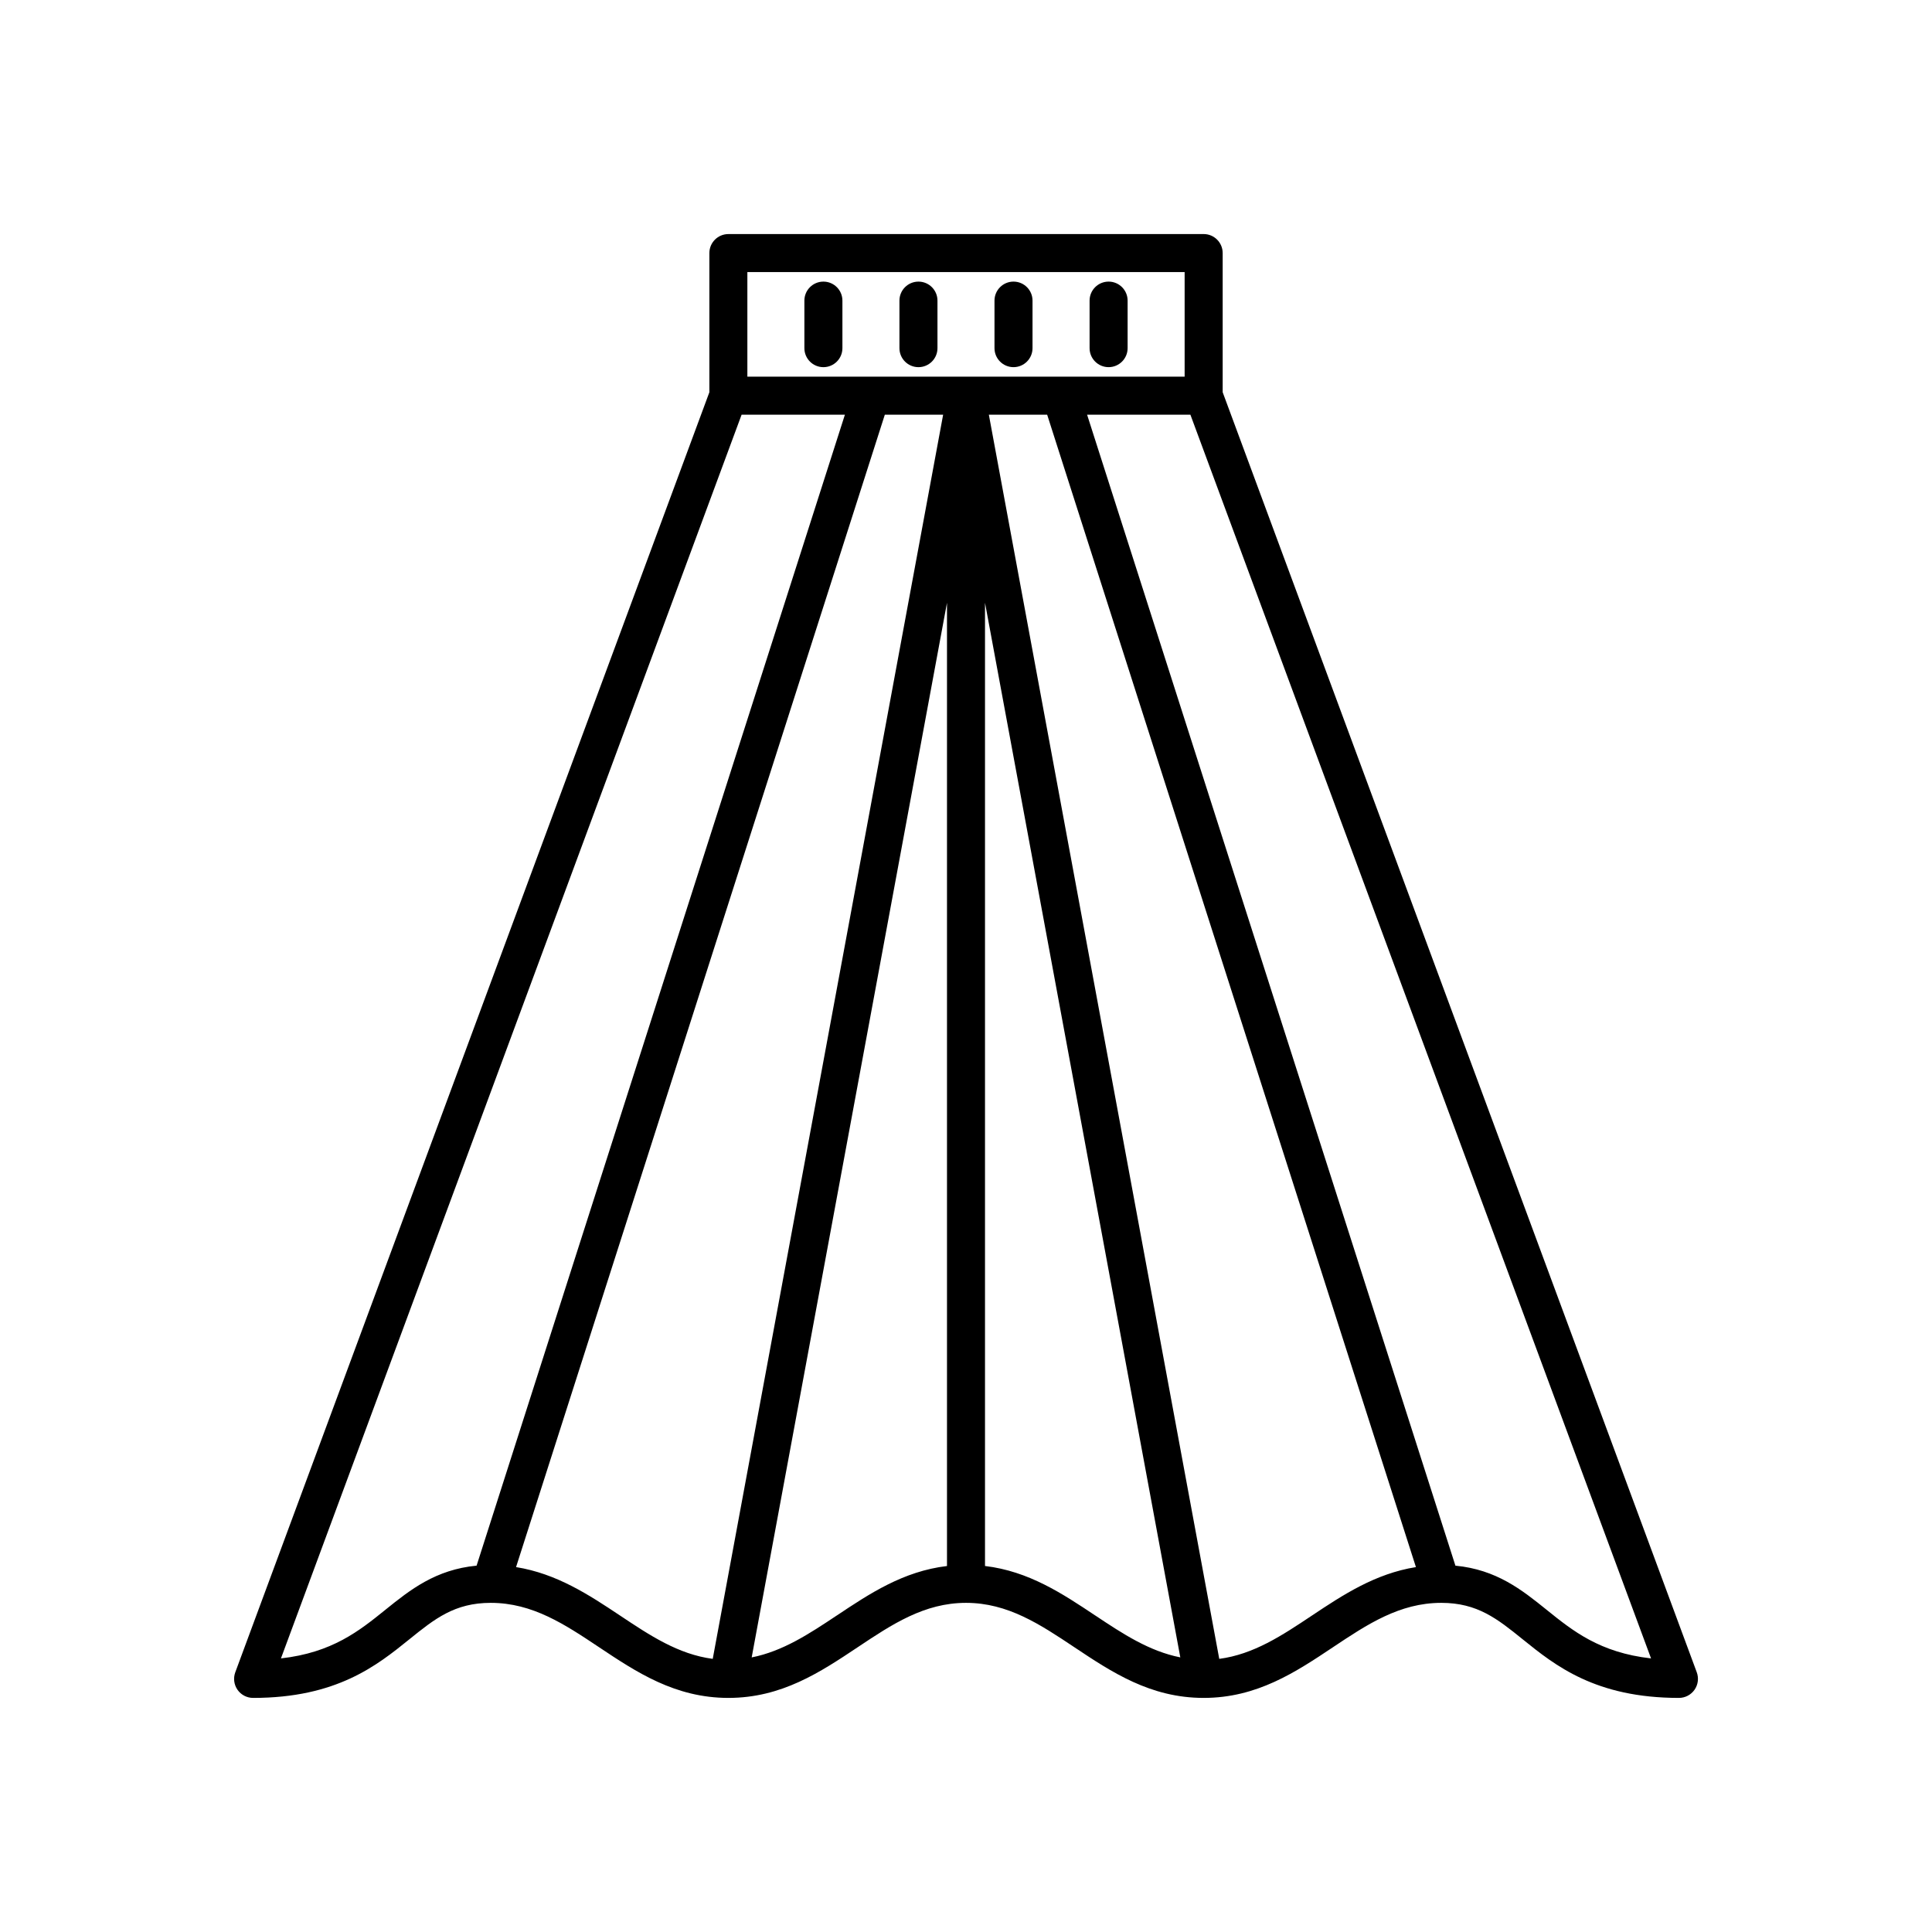 <?xml version="1.0" encoding="UTF-8"?>
<!-- Uploaded to: SVG Repo, www.svgrepo.com, Generator: SVG Repo Mixer Tools -->
<svg fill="#000000" width="800px" height="800px" version="1.1" viewBox="144 144 512 512" xmlns="http://www.w3.org/2000/svg">
 <g>
  <path d="m362.21 218.63c-2.781 0-5.039 2.254-5.039 5.039v12.594c0 2.781 2.254 5.039 5.039 5.039 2.781 0 5.039-2.254 5.039-5.039v-12.598c0-2.781-2.254-5.035-5.039-5.035z"/>
  <path d="m387.4 218.63c-2.781 0-5.039 2.254-5.039 5.039v12.594c0 2.781 2.254 5.039 5.039 5.039 2.781 0 5.039-2.254 5.039-5.039v-12.598c0-2.781-2.258-5.035-5.039-5.035z"/>
  <path d="m462.98 206.03h-125.95c-2.781 0-5.039 2.254-5.039 5.039v36.879l-125.64 339.23c-0.57 1.543-0.352 3.273 0.59 4.629 0.941 1.352 2.488 2.156 4.137 2.156 22.156 0 32.832-8.613 41.414-15.539 6.68-5.391 11.961-9.648 21.551-9.652h0.012 0.012c11.062 0.004 19.621 5.707 28.68 11.75 9.914 6.609 20.164 13.441 34.285 13.441h0.004 0.004c14.117-0.004 24.367-6.836 34.273-13.441 9.062-6.043 17.625-11.75 28.695-11.75s19.633 5.707 28.695 11.75c9.91 6.606 20.16 13.438 34.273 13.441h0.004 0.004c14.121 0 24.371-6.832 34.281-13.441 9.059-6.039 17.617-11.742 28.68-11.75h0.012 0.012c9.59 0.004 14.871 4.262 21.551 9.652 8.582 6.926 19.258 15.539 41.414 15.539 1.648 0 3.191-0.809 4.137-2.16 0.941-1.352 1.16-3.082 0.59-4.629l-125.64-339.23v-36.879c0-2.781-2.254-5.039-5.035-5.039zm-120.92 10.078h115.88v27.707h-115.88zm-95.902 354.48c-6.945 5.606-14.098 11.371-27.703 12.906l122.08-329.6h27.375l-97.609 305.02c-10.863 1.035-17.621 6.414-24.141 11.672zm34.602-11.293 97.73-305.4h15.453l-61.059 329.72c-9.133-1.199-16.652-6.207-24.555-11.473-8.262-5.508-16.793-11.117-27.57-12.848zm84.957 12.848c-7.297 4.867-14.293 9.461-22.512 11.086l51.758-279.49v255.27c-11.598 1.379-20.551 7.344-29.246 13.141zm68.566 0c-8.691-5.797-17.648-11.762-29.246-13.141v-255.27l51.758 279.49c-8.219-1.625-15.215-6.223-22.512-11.086zm57.387 0c-7.898 5.266-15.422 10.273-24.555 11.473l-61.059-329.72h15.453l97.727 305.4c-10.773 1.73-19.305 7.34-27.566 12.848zm89.875 11.352c-13.605-1.535-20.754-7.301-27.703-12.906-6.519-5.258-13.277-10.637-24.141-11.672l-97.609-305.02h27.375z"/>
  <path d="m437.79 241.3c2.781 0 5.039-2.254 5.039-5.039v-12.594c0-2.781-2.254-5.039-5.039-5.039-2.781 0-5.039 2.254-5.039 5.039v12.594c0 2.785 2.258 5.039 5.039 5.039z"/>
  <path d="m412.59 241.3c2.781 0 5.039-2.254 5.039-5.039v-12.594c0-2.781-2.254-5.039-5.039-5.039-2.781 0-5.039 2.254-5.039 5.039v12.594c0 2.785 2.258 5.039 5.039 5.039z"/>
 </g>
</svg>